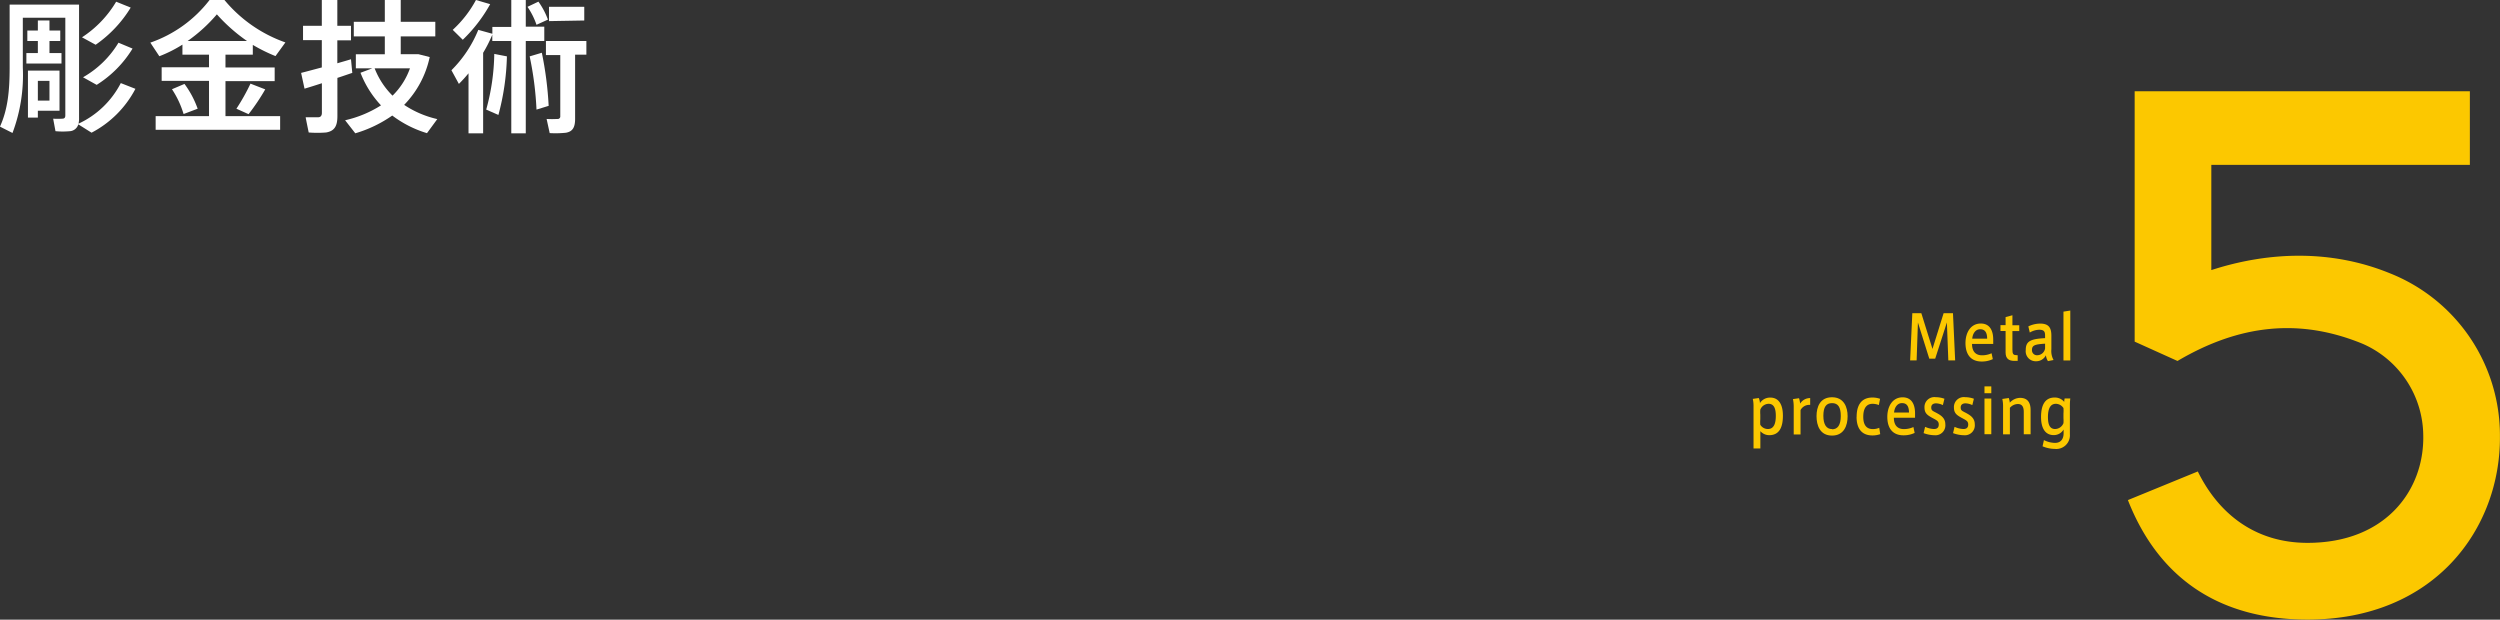 <svg xmlns="http://www.w3.org/2000/svg" viewBox="0 0 365.89 90.69"><rect x="0" y="0" width="365.89" height="90.69" fill="#333333" stroke="none"/><defs><style>.cls-1{fill:#fcc800;}.cls-2{fill:#fff;}</style></defs><title>title_h_subject_05</title><g id="レイヤー_2" data-name="レイヤー 2"><g id="デザイン"><path class="cls-1" d="M321.66,69c3.08,6.27,8.47,10.45,16.06,10.45,11.44,0,17.05-7.7,16.94-15.62a14.77,14.77,0,0,0-8.91-13.53c-9.13-3.74-17.93-2.86-27.06,2.53L312.42,50V13.36h49.06V24.13H323.64v15.4c8.47-2.75,17.6-3,26.07.44a25.52,25.52,0,0,1,16.17,23.87c.11,13.42-9.46,26.84-28.16,26.84-12.87,0-21.78-6-26.29-17.49Z"/><path class="cls-1" d="M283.23,52.49h-.87l-1.66-5.29-.19,5.55h-.95l.32-6.91h1.32l1.63,5.23,1.63-5.23h1.37l.32,6.91h-1l-.21-5.56Z"/><path class="cls-1" d="M290.11,52a3.34,3.34,0,0,0,1.37-.3l.18.86a3.71,3.71,0,0,1-1.63.35c-1.69,0-2.37-1.16-2.37-2.7s.77-2.86,2.24-2.86c1.3,0,1.82,1,1.82,2.36v.63h-3.1c0,1.13.56,1.66,1.47,1.66Zm-.32-3.81c-.69,0-1.09.68-1.14,1.38h2.18c0-.85-.28-1.38-1-1.38Z"/><path class="cls-1" d="M295.3,52v.82l-.45,0c-.8,0-1.32-.28-1.32-1.24V48.44h-.75v-.85h.75V46.41l1-.27v1.46h1v.85h-1v2.72c0,.61.12.8.53.8Z"/><path class="cls-1" d="M300.55,52.69l-.82.16a2,2,0,0,1-.3-.86,1.56,1.56,0,0,1-1.43.88,1.46,1.46,0,0,1-1.52-1.63c0-1.26.61-1.64,2.83-1.75v-.35c0-.53-.09-.88-.84-.88a2.81,2.81,0,0,0-1.4.41l-.21-.9a4,4,0,0,1,1.73-.41c1.24,0,1.64.58,1.64,1.77v2A2.71,2.71,0,0,0,300.55,52.69Zm-3.16-1.47a.73.73,0,0,0,.8.77,1.17,1.17,0,0,0,1.12-1V50.3C297.83,50.39,297.39,50.53,297.39,51.22Z"/><path class="cls-1" d="M303,52.76h-1V45.61l1-.16Z"/><path class="cls-1" d="M259.1,58.19c1.22,0,1.84,1,1.84,2.65s-.5,2.85-2,2.85a1.72,1.72,0,0,1-1.3-.59v2.54h-1V59.46a4.57,4.57,0,0,0-.11-1.08l.88-.13a2.26,2.26,0,0,1,.17.74,1.74,1.74,0,0,1,1.45-.8Zm-1.47,3.17a5,5,0,0,0,0,.81,1.3,1.3,0,0,0,1.11.62c.88,0,1.16-.81,1.16-1.93s-.29-1.76-1.06-1.76a1.33,1.33,0,0,0-1.21.86,4.45,4.45,0,0,0,0,.71Z"/><path class="cls-1" d="M264.93,58.26l0,1a1.45,1.45,0,0,0-1.41.76v3.57h-1v-3.9a5.7,5.7,0,0,0-.11-1.28l.89-.13a4,4,0,0,1,.16.79A1.71,1.71,0,0,1,264.93,58.26Z"/><path class="cls-1" d="M270.41,60.92c0,1.34-.52,2.83-2.28,2.83s-2.27-1.48-2.27-2.84.52-2.77,2.27-2.77,2.28,1.47,2.28,2.77Zm-2.27,1.91c.81,0,1.27-.62,1.27-1.94S269,59,268.13,59s-1.27.58-1.27,1.86.45,1.94,1.27,1.94Z"/><path class="cls-1" d="M271.73,61c0-1.47.52-2.82,2.33-2.82a3.37,3.37,0,0,1,1.1.19l-.18.91a2.51,2.51,0,0,0-.91-.18c-1,0-1.37.79-1.37,1.91s.42,1.79,1.4,1.79a2.36,2.36,0,0,0,.94-.19l.14.93a3.38,3.38,0,0,1-1.13.19c-1.81,0-2.33-1.32-2.33-2.72Z"/><path class="cls-1" d="M278.67,62.8a3.32,3.32,0,0,0,1.37-.3l.18.86a3.71,3.71,0,0,1-1.63.35c-1.69,0-2.37-1.16-2.37-2.7s.77-2.86,2.24-2.86c1.3,0,1.82,1,1.82,2.36v.63h-3.1c0,1.13.56,1.66,1.47,1.66ZM278.35,59c-.69,0-1.09.68-1.14,1.38h2.18c0-.85-.28-1.38-1-1.38Z"/><path class="cls-1" d="M284.35,59.29a2.44,2.44,0,0,0-1-.26c-.3,0-.7.12-.7.6s.23.51.82.83,1.24.73,1.24,1.63a1.45,1.45,0,0,1-1.56,1.61,4.81,4.81,0,0,1-1.62-.31l.22-.92a3.43,3.43,0,0,0,1.3.32c.37,0,.7-.14.7-.66s-.33-.63-1-1-1.09-.66-1.09-1.5a1.45,1.45,0,0,1,1.65-1.5,3.76,3.76,0,0,1,1.27.23Z"/><path class="cls-1" d="M288.66,59.29a2.44,2.44,0,0,0-1-.26c-.3,0-.7.12-.7.6s.23.51.82.83,1.24.73,1.24,1.63a1.45,1.45,0,0,1-1.56,1.61,4.81,4.81,0,0,1-1.62-.31l.22-.92a3.43,3.43,0,0,0,1.3.32c.37,0,.7-.14.7-.66s-.33-.63-1-1-1.09-.66-1.09-1.5a1.45,1.45,0,0,1,1.65-1.5,3.76,3.76,0,0,1,1.27.23Z"/><path class="cls-1" d="M291.44,57.55h-1v-1h1Zm0,6h-1V58.33h1Z"/><path class="cls-1" d="M294,58.25a3.44,3.44,0,0,1,.15.68,2.06,2.06,0,0,1,1.5-.7c1.22,0,1.54.85,1.54,1.78v3.55h-1V60.29c0-.67-.2-1.16-.86-1.16a1.57,1.57,0,0,0-1.17.56v3.88h-1v-4.1a4.57,4.57,0,0,0-.11-1.08Z"/><path class="cls-1" d="M300.76,64.82c1,0,1.26-.77,1.26-1.39v-.57a1.65,1.65,0,0,1-1.45.82c-1.23,0-1.85-1-1.85-2.64s.5-2.86,2-2.86a1.76,1.76,0,0,1,1.39.64,3.29,3.29,0,0,1,.06-.5H303a8.6,8.6,0,0,0-.06,1v4.24a2,2,0,0,1-2.21,2.14,4.71,4.71,0,0,1-1.79-.38l.2-.91A3.74,3.74,0,0,0,300.76,64.82ZM302,60.53a5,5,0,0,0,0-.81,1.35,1.35,0,0,0-1.11-.62c-.87,0-1.16.82-1.16,1.94s.28,1.75,1.05,1.75a1.34,1.34,0,0,0,1.22-.86,4.48,4.48,0,0,0,0-.71Z"/><path class="cls-2" d="M19.82,13a15.17,15.17,0,0,1-6.42,6.42L11.46,18.2a1.38,1.38,0,0,1-1.22,1,11.36,11.36,0,0,1-2.12,0l-.34-1.83a10.63,10.63,0,0,0,1.34,0c.34,0,.44-.19.44-.48V2.6H3.34V9.87a24.07,24.07,0,0,1-1.51,9.59C.08,18.58,0,18.54,0,18.52,1.15,16,1.41,13.23,1.41,9.89V.67H11.57V17.28a3.17,3.17,0,0,1-.08.82,13.19,13.19,0,0,0,6.19-5.94ZM5.54,7.77V6H4V4.47H5.54V3h1.7V4.47H8.82V6H7.24V7.77H9V9.3H3.86V7.77Zm0,2.56H8.71v5.88H5.54v1H4.09V10.33H5.54Zm1.7,4.39V11.84H5.54v2.88ZM19.13,1.11A18.06,18.06,0,0,1,14,6.55L12,5.46A15.85,15.85,0,0,0,17,.25Zm.27,6a16.27,16.27,0,0,1-5.25,5.31l-2-1.11a14.28,14.28,0,0,0,5.19-5.06Z"/><path class="cls-2" d="M30.59,17V11.84H23.66v-2h6.93V8H26.7V6.53a18.89,18.89,0,0,1-3.38,1.7L22,6.24A18.61,18.61,0,0,0,30.67,0h2.18a20.32,20.32,0,0,0,8.92,6.21l-1.45,2A24,24,0,0,1,37,6.57V8h-4V9.87h7.2v2h-7.2V17h8v2H22.78V17ZM27,12.28a14,14,0,0,1,1.93,3.63l-2.06.78a13.63,13.63,0,0,0-1.7-3.63ZM36.15,6A24.88,24.88,0,0,1,31.74,2.1,23,23,0,0,1,27.46,6Zm2.67,7.08a31.44,31.44,0,0,1-2.44,3.63l-1.78-.8a30,30,0,0,0,2.06-3.67Z"/><path class="cls-2" d="M47.1,9.87v-4H44.35V3.78H47.1V0h2.27V3.78h2V5.9h-2V9.26c.71-.21,1.41-.4,2-.59l.19,2c-.65.21-1.39.48-2.18.73V17c0,1.39-.38,2.18-1.66,2.39a16.23,16.23,0,0,1-2.54,0c-.44-2.14-.44-2.18-.44-2.23.67,0,1.53,0,1.85,0s.52-.23.52-.63V12.18c-.94.31-1.85.59-2.54.8l-.5-2.31C44.83,10.48,45.92,10.18,47.1,9.87ZM64,17.43l-1.51,2.06a16.14,16.14,0,0,1-5.08-2.58A18.57,18.57,0,0,1,52,19.51l-1.49-1.91a16.6,16.6,0,0,0,5.25-2.18,14.76,14.76,0,0,1-3-4.77L54.49,10H52.08V7.94h4.24V5.33H51.78V3.19h4.54V0h2.33V3.19h5.06V5.33H58.65v2.6h2.58l1.66.42a14.24,14.24,0,0,1-3.74,7A14.53,14.53,0,0,0,64,17.43ZM57.45,14A10.53,10.53,0,0,0,60,10H54.83A11.48,11.48,0,0,0,57.45,14Z"/><path class="cls-2" d="M68.57,19.51V10.73a19.88,19.88,0,0,1-1.41,1.55l-1.09-2A17.76,17.76,0,0,0,70,4.37l2.06.57v-1h2.77V0h2.12v3.9h2.71V6H76.95V19.51H74.83V6H72.05V5.08a19.61,19.61,0,0,1-1.34,2.65V19.51ZM67.73,5.82,66.26,4.37A16.51,16.51,0,0,0,69.66,0l2.08.61A21.93,21.93,0,0,1,67.73,5.82Zm5.21,11-1.78-.78a32.14,32.14,0,0,0,1.18-8.15l1.85.36A36.11,36.11,0,0,1,72.94,16.84ZM78.52,3.63A10.61,10.61,0,0,0,77.2,1l1.6-.76a10.66,10.66,0,0,1,1.39,2.63Zm0,12.41a47.89,47.89,0,0,0-1-7.79l1.78-.53a51.47,51.47,0,0,1,1,7.77Zm4.37,3.38a14.57,14.57,0,0,1-2.44.06L80,17.41a14.11,14.11,0,0,0,1.57,0A.37.37,0,0,0,82,17V8.06h-2.1V6h5.92v2H84.17v9.41C84.17,18.6,83.83,19.25,82.85,19.42ZM80.35,3.09V1h5.16v2Z"/></g></g></svg>